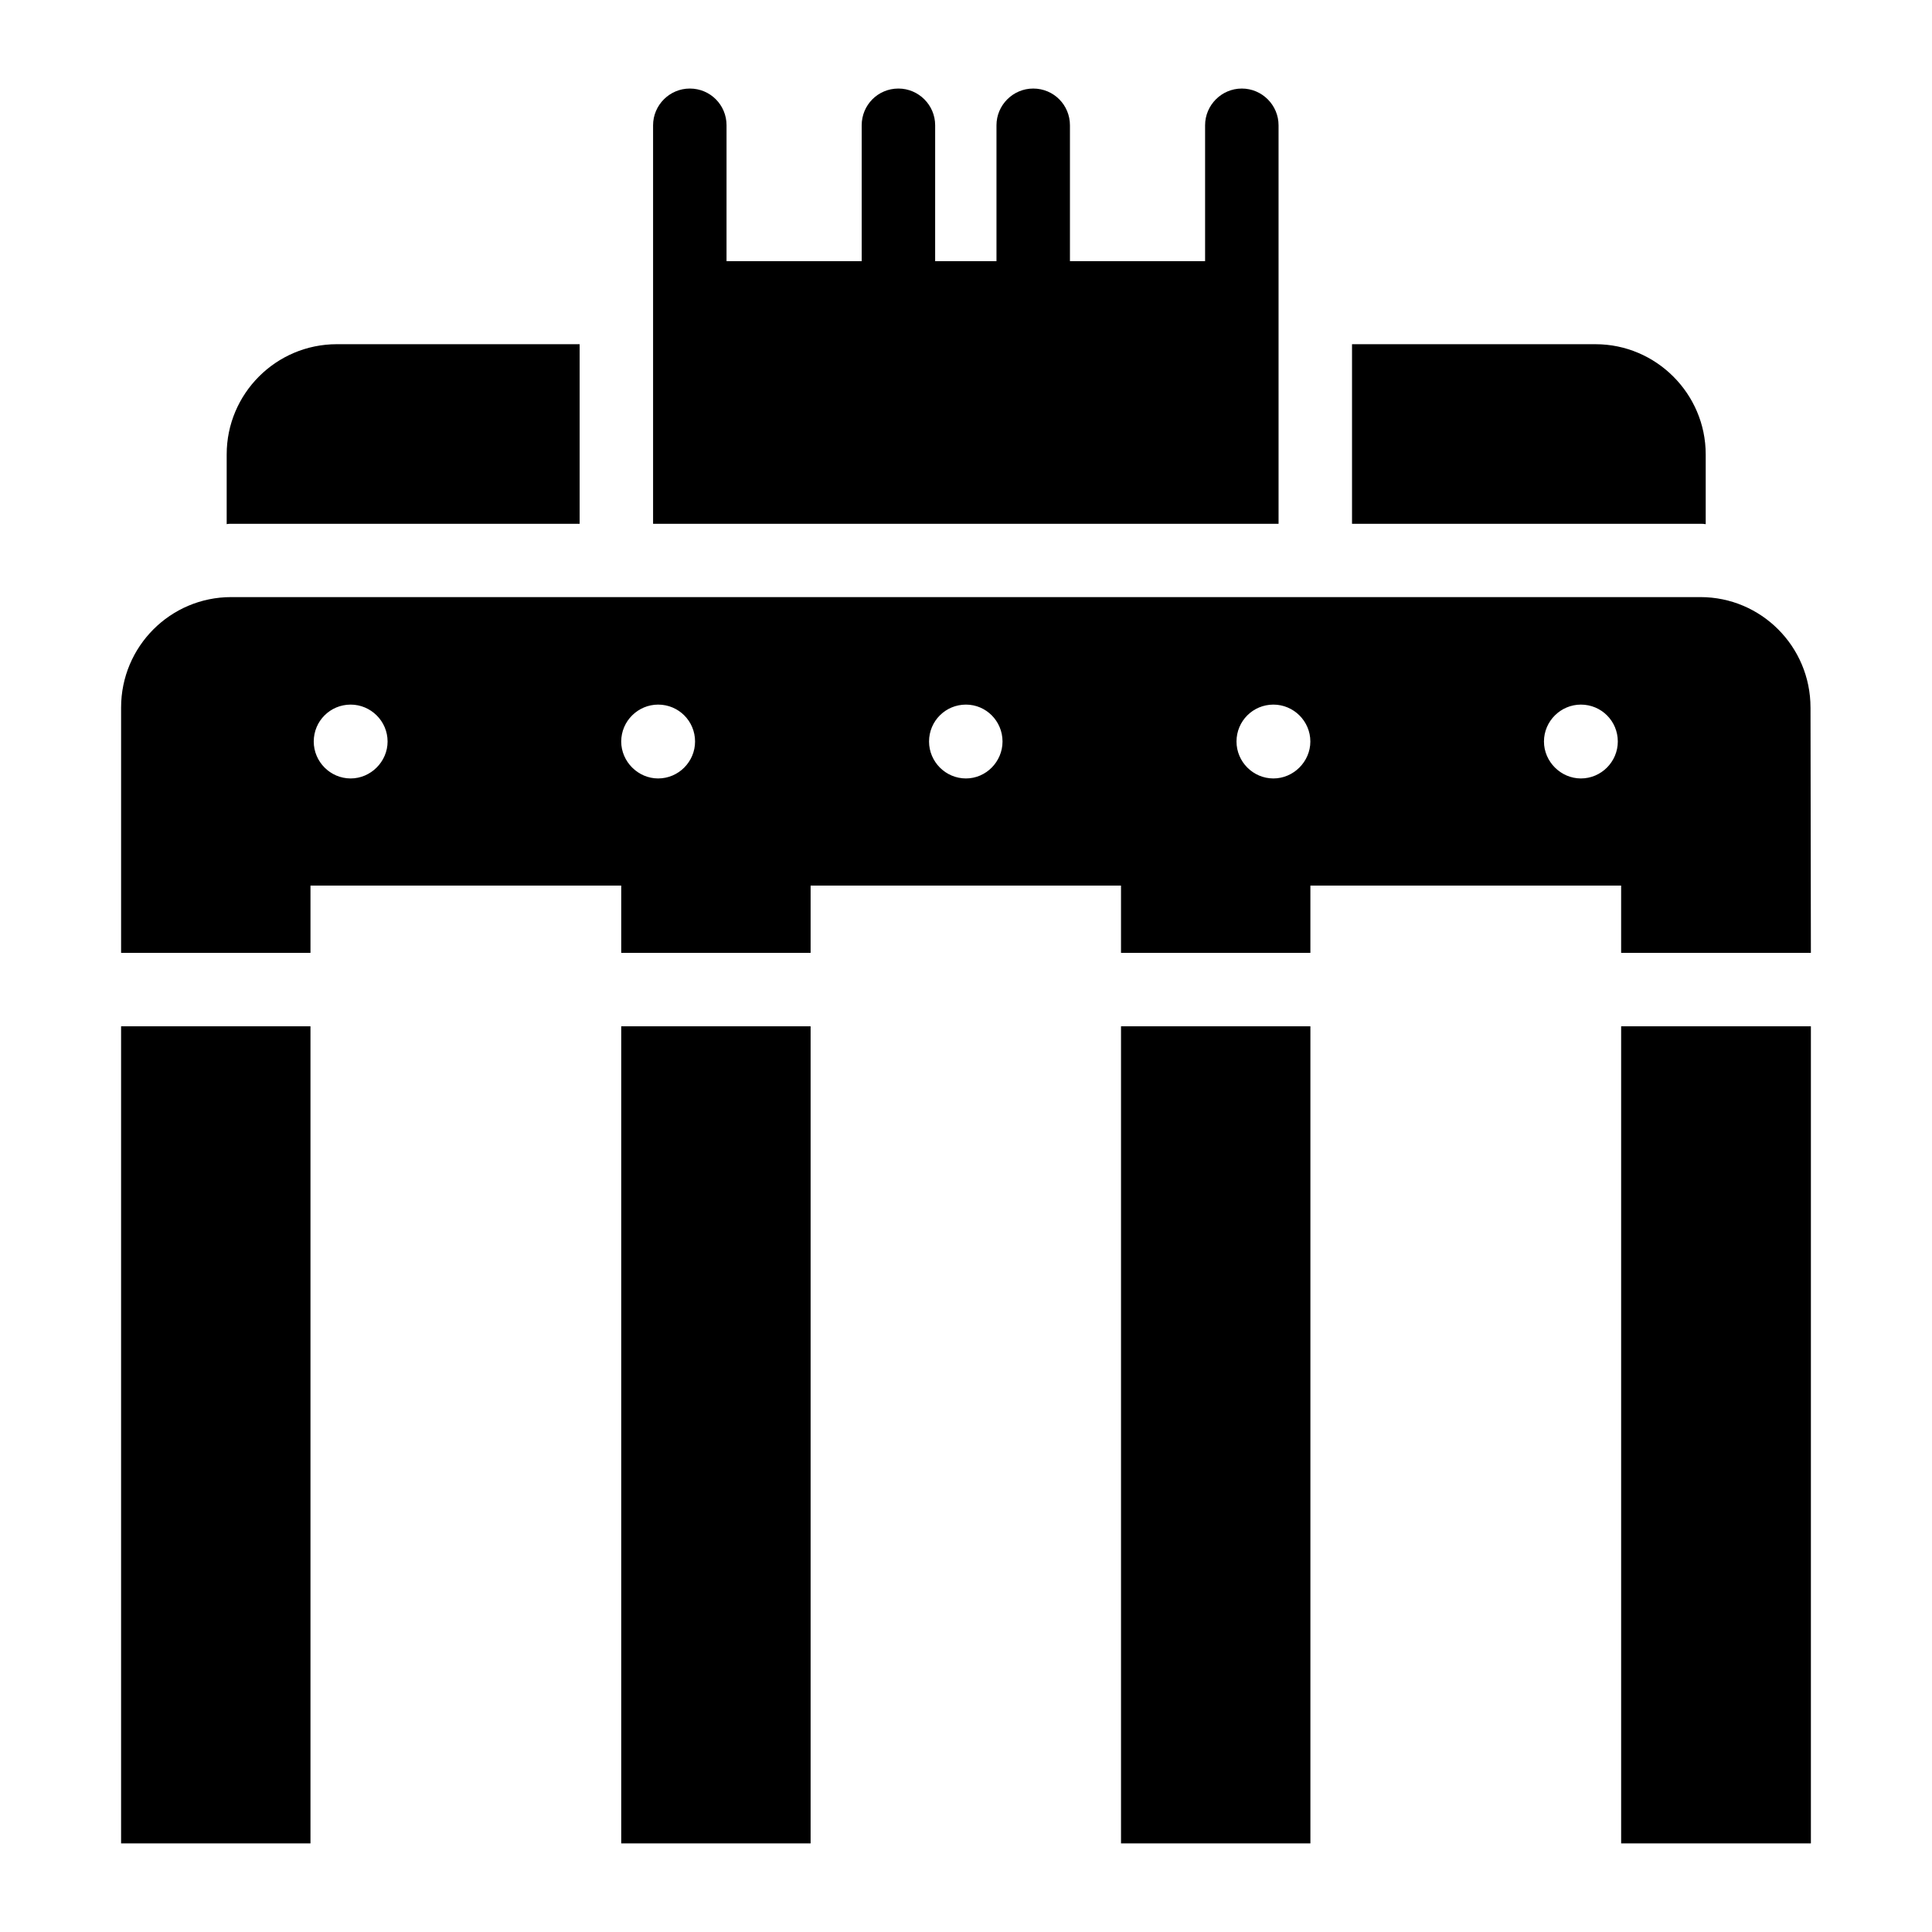 <?xml version="1.0" encoding="UTF-8"?>
<!-- Uploaded to: ICON Repo, www.iconrepo.com, Generator: ICON Repo Mixer Tools -->
<svg fill="#000000" width="800px" height="800px" version="1.1" viewBox="144 144 512 512" xmlns="http://www.w3.org/2000/svg">
 <g>
  <path d="m297.61 282.81v-47.594h-64.336c-16.156 0-29.199 13.141-29.199 29.199v18.492c0.391-0.098 0.875-0.098 1.266-0.098z"/>
  <path d="m596.03 282.91v-18.492c0-16.059-13.141-29.199-29.199-29.199h-64.531v47.594h92.367c0.488 0 0.875 0 1.363 0.098z"/>
  <path d="m482.83 177.2c0-5.352-4.379-9.734-9.734-9.734-5.352 0-9.734 4.379-9.734 9.734v36.012h-35.816v-36.012c0-5.352-4.281-9.734-9.734-9.734-5.352 0-9.734 4.379-9.734 9.734v36.012h-16.254l0.004-36.012c0-5.352-4.379-9.734-9.734-9.734-5.449 0-9.734 4.379-9.734 9.734v36.012h-35.82l0.004-36.012c0-5.352-4.281-9.734-9.734-9.734-5.352 0-9.734 4.379-9.734 9.734v105.61h165.76z"/>
  <path d="m441.08 415.98h50.188v216.54h-50.188z"/>
  <path d="m176.09 415.98h50.188v216.54h-50.188z"/>
  <path d="m623.8 331.5c0-16.18-13.078-29.262-29.164-29.262h-389.38c-16.082 0-29.164 13.078-29.164 29.262v65.012h50.188v-17.828h82.352v17.828h50.188v-17.828h82.258v17.828h50.188v-17.828h82.352v17.828h50.285c0-0.996-0.102-69.391-0.098-65.012zm-386.87 18.797c-5.426 0-9.785-4.457-9.785-9.785 0-5.426 4.359-9.785 9.785-9.785 5.328 0 9.785 4.359 9.785 9.785 0 5.328-4.453 9.785-9.785 9.785zm81.484 0c-5.328 0-9.785-4.457-9.785-9.785 0-5.426 4.457-9.785 9.785-9.785 5.426 0 9.785 4.359 9.785 9.785 0 5.328-4.359 9.785-9.785 9.785zm81.578 0c-5.426 0-9.785-4.457-9.785-9.785 0-5.426 4.359-9.785 9.785-9.785 5.328 0 9.688 4.359 9.688 9.785 0 5.328-4.359 9.785-9.688 9.785zm81.48 0c-5.426 0-9.785-4.457-9.785-9.785 0-5.426 4.359-9.785 9.785-9.785 5.328 0 9.785 4.359 9.785 9.785 0 5.328-4.457 9.785-9.785 9.785zm81.48 0c-5.328 0-9.785-4.457-9.785-9.785 0-5.426 4.457-9.785 9.785-9.785 5.426 0 9.785 4.359 9.785 9.785 0 5.328-4.359 9.785-9.785 9.785z"/>
  <path d="m308.63 415.98h50.188v216.54h-50.188z"/>
  <path d="m573.62 415.98h50.285v216.54h-50.285z"/>
 </g>
</svg>